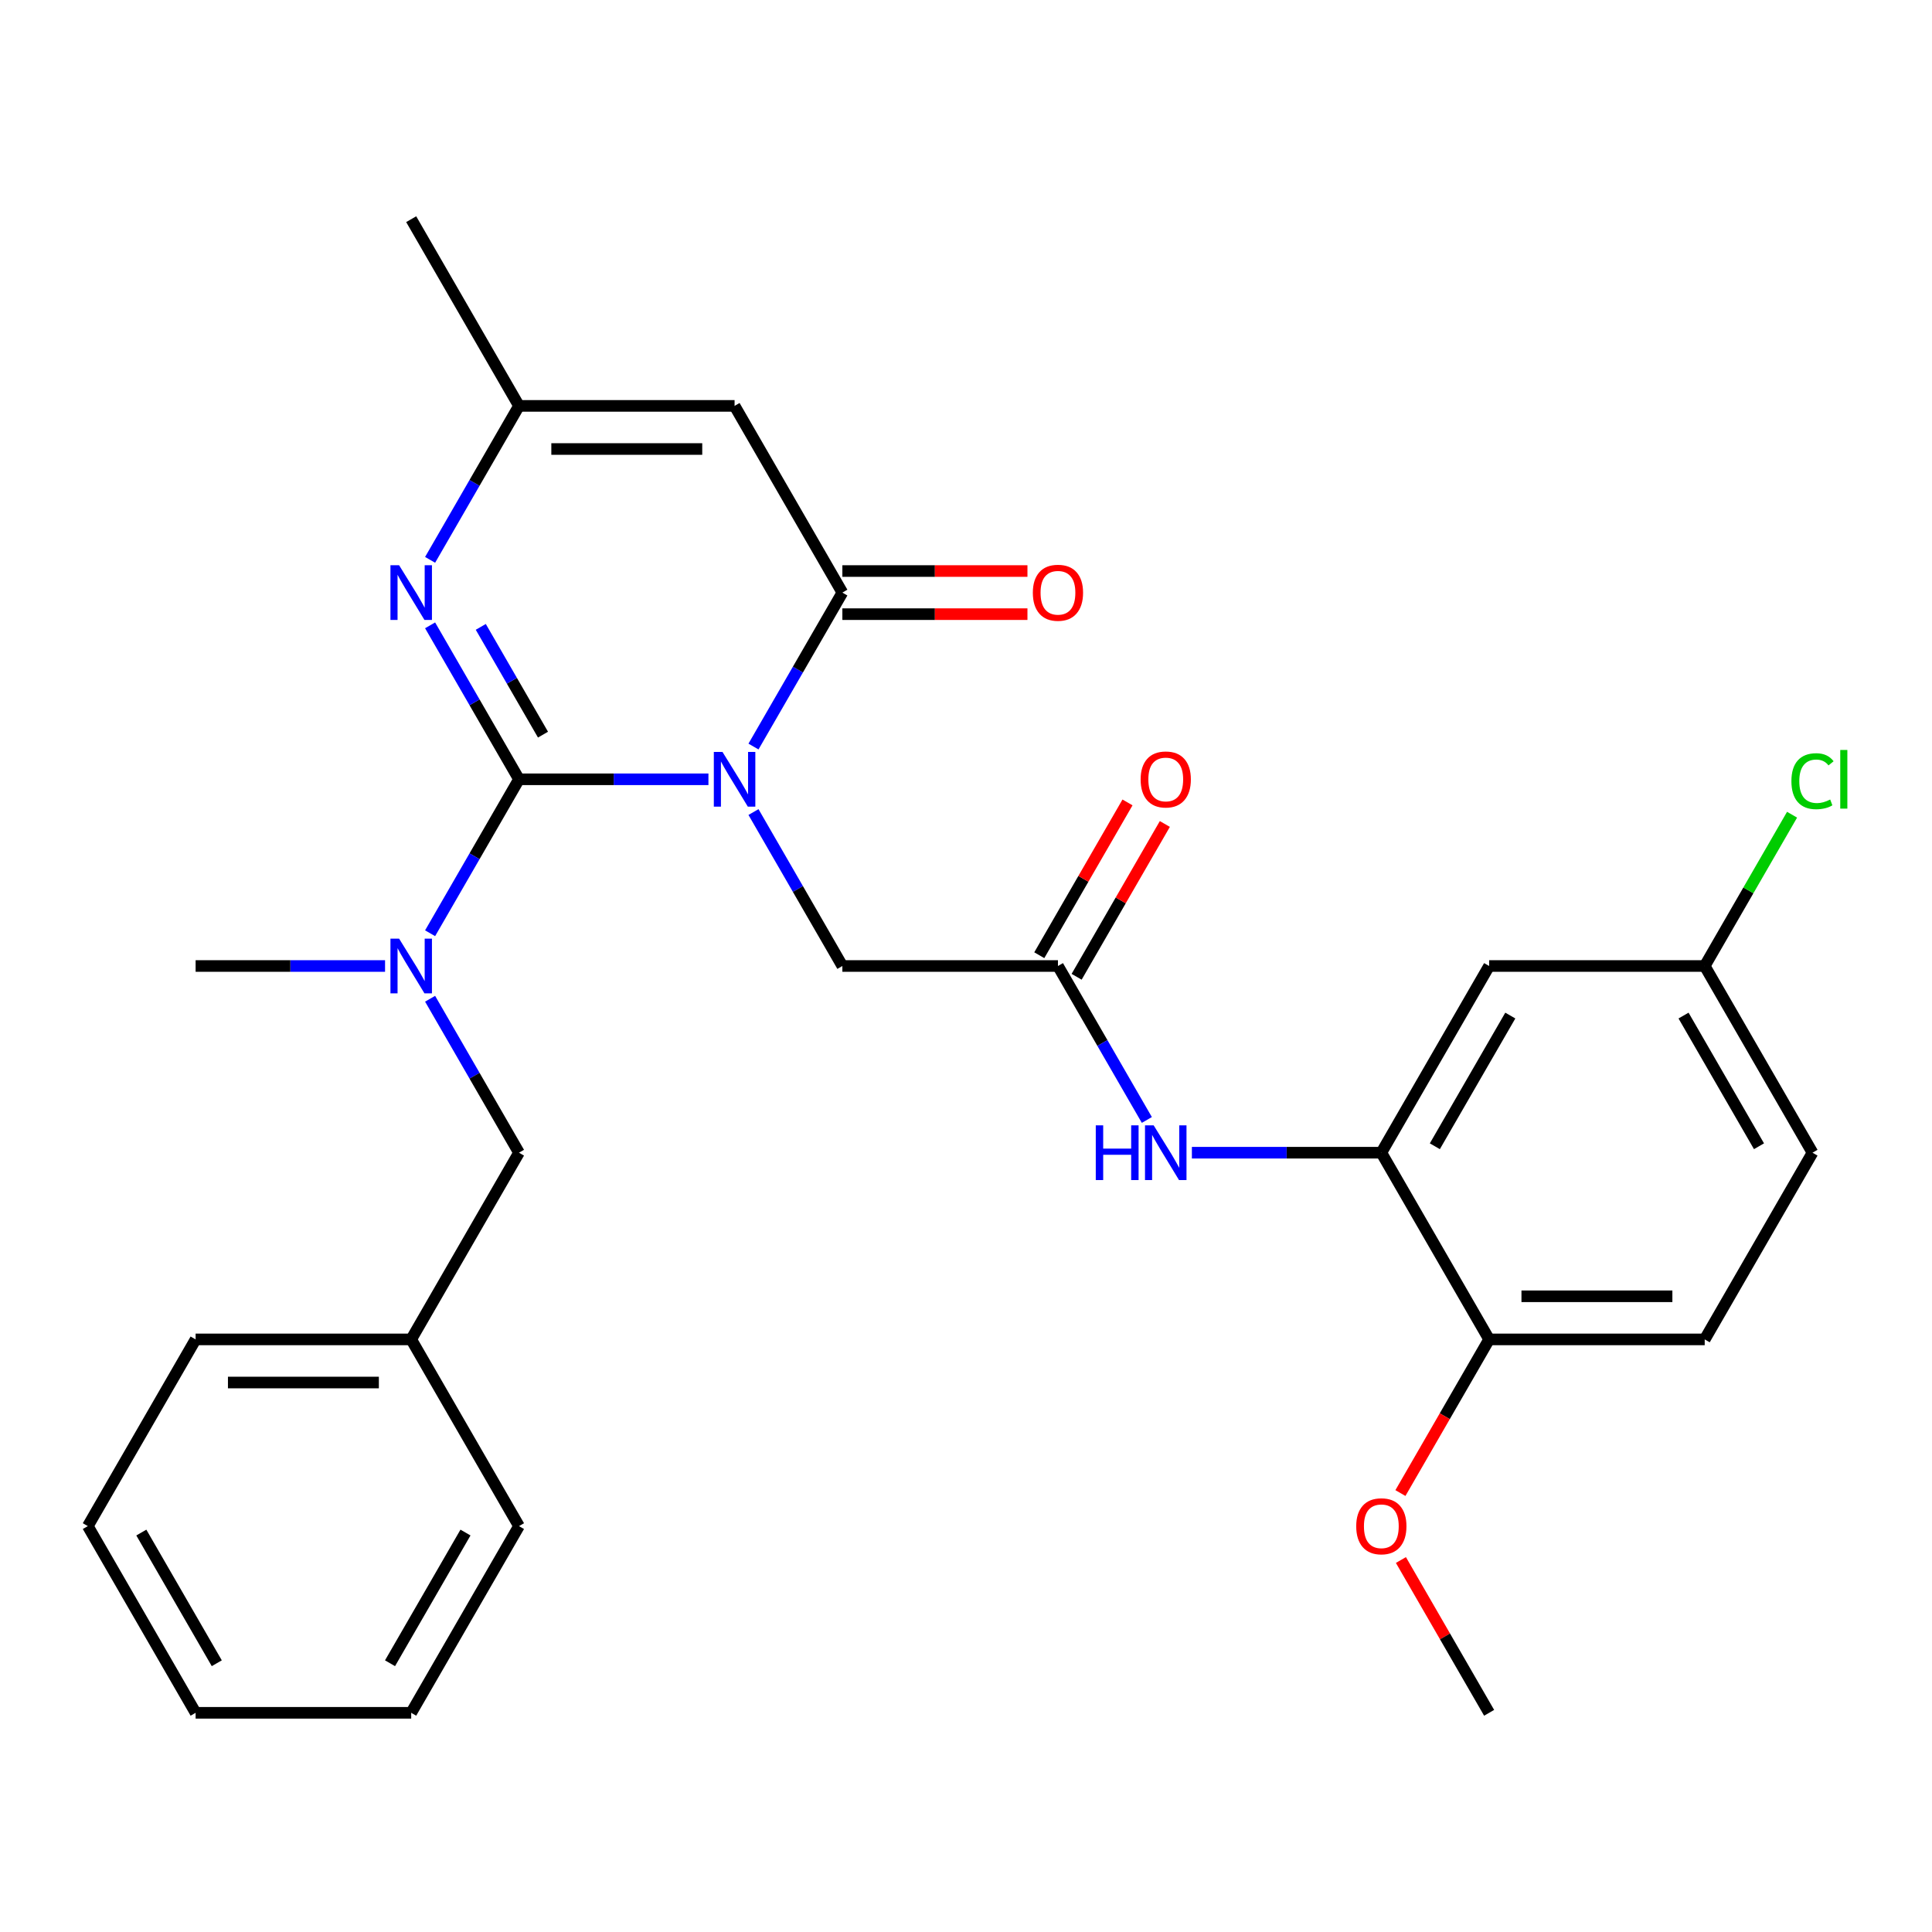 <?xml version='1.0' encoding='iso-8859-1'?>
<svg version='1.1' baseProfile='full'
              xmlns='http://www.w3.org/2000/svg'
                      xmlns:rdkit='http://www.rdkit.org/xml'
                      xmlns:xlink='http://www.w3.org/1999/xlink'
                  xml:space='preserve'
width='1000px' height='1000px' viewBox='0 0 1000 1000'>
<!-- END OF HEADER -->
<rect style='opacity:1.0;fill:#FFFFFF;stroke:none' width='1000' height='1000' x='0' y='0'> </rect>
<path class='bond-0' d='M 366.686,403.363 L 317.657,403.363' style='fill:none;fill-rule:evenodd;stroke:#0000FF;stroke-width:6px;stroke-linecap:butt;stroke-linejoin:miter;stroke-opacity:1' />
<path class='bond-0' d='M 317.657,403.363 L 268.629,403.363' style='fill:none;fill-rule:evenodd;stroke:#000000;stroke-width:6px;stroke-linecap:butt;stroke-linejoin:miter;stroke-opacity:1' />
<path class='bond-1' d='M 390.002,386.413 L 413.005,346.569' style='fill:none;fill-rule:evenodd;stroke:#0000FF;stroke-width:6px;stroke-linecap:butt;stroke-linejoin:miter;stroke-opacity:1' />
<path class='bond-1' d='M 413.005,346.569 L 436.009,306.726' style='fill:none;fill-rule:evenodd;stroke:#000000;stroke-width:6px;stroke-linecap:butt;stroke-linejoin:miter;stroke-opacity:1' />
<path class='bond-7' d='M 390.002,420.312 L 413.005,460.156' style='fill:none;fill-rule:evenodd;stroke:#0000FF;stroke-width:6px;stroke-linecap:butt;stroke-linejoin:miter;stroke-opacity:1' />
<path class='bond-7' d='M 413.005,460.156 L 436.009,500' style='fill:none;fill-rule:evenodd;stroke:#000000;stroke-width:6px;stroke-linecap:butt;stroke-linejoin:miter;stroke-opacity:1' />
<path class='bond-2' d='M 268.629,403.363 L 245.625,363.519' style='fill:none;fill-rule:evenodd;stroke:#000000;stroke-width:6px;stroke-linecap:butt;stroke-linejoin:miter;stroke-opacity:1' />
<path class='bond-2' d='M 245.625,363.519 L 222.621,323.675' style='fill:none;fill-rule:evenodd;stroke:#0000FF;stroke-width:6px;stroke-linecap:butt;stroke-linejoin:miter;stroke-opacity:1' />
<path class='bond-2' d='M 281.055,380.251 L 264.952,352.36' style='fill:none;fill-rule:evenodd;stroke:#000000;stroke-width:6px;stroke-linecap:butt;stroke-linejoin:miter;stroke-opacity:1' />
<path class='bond-2' d='M 264.952,352.36 L 248.85,324.47' style='fill:none;fill-rule:evenodd;stroke:#0000FF;stroke-width:6px;stroke-linecap:butt;stroke-linejoin:miter;stroke-opacity:1' />
<path class='bond-4' d='M 268.629,403.363 L 245.625,443.207' style='fill:none;fill-rule:evenodd;stroke:#000000;stroke-width:6px;stroke-linecap:butt;stroke-linejoin:miter;stroke-opacity:1' />
<path class='bond-4' d='M 245.625,443.207 L 222.621,483.05' style='fill:none;fill-rule:evenodd;stroke:#0000FF;stroke-width:6px;stroke-linecap:butt;stroke-linejoin:miter;stroke-opacity:1' />
<path class='bond-3' d='M 436.009,306.726 L 380.216,210.088' style='fill:none;fill-rule:evenodd;stroke:#000000;stroke-width:6px;stroke-linecap:butt;stroke-linejoin:miter;stroke-opacity:1' />
<path class='bond-11' d='M 436.009,317.884 L 483.908,317.884' style='fill:none;fill-rule:evenodd;stroke:#000000;stroke-width:6px;stroke-linecap:butt;stroke-linejoin:miter;stroke-opacity:1' />
<path class='bond-11' d='M 483.908,317.884 L 531.806,317.884' style='fill:none;fill-rule:evenodd;stroke:#FF0000;stroke-width:6px;stroke-linecap:butt;stroke-linejoin:miter;stroke-opacity:1' />
<path class='bond-11' d='M 436.009,295.567 L 483.908,295.567' style='fill:none;fill-rule:evenodd;stroke:#000000;stroke-width:6px;stroke-linecap:butt;stroke-linejoin:miter;stroke-opacity:1' />
<path class='bond-11' d='M 483.908,295.567 L 531.806,295.567' style='fill:none;fill-rule:evenodd;stroke:#FF0000;stroke-width:6px;stroke-linecap:butt;stroke-linejoin:miter;stroke-opacity:1' />
<path class='bond-29' d='M 222.621,289.776 L 245.625,249.932' style='fill:none;fill-rule:evenodd;stroke:#0000FF;stroke-width:6px;stroke-linecap:butt;stroke-linejoin:miter;stroke-opacity:1' />
<path class='bond-29' d='M 245.625,249.932 L 268.629,210.088' style='fill:none;fill-rule:evenodd;stroke:#000000;stroke-width:6px;stroke-linecap:butt;stroke-linejoin:miter;stroke-opacity:1' />
<path class='bond-5' d='M 380.216,210.088 L 268.629,210.088' style='fill:none;fill-rule:evenodd;stroke:#000000;stroke-width:6px;stroke-linecap:butt;stroke-linejoin:miter;stroke-opacity:1' />
<path class='bond-5' d='M 363.478,232.406 L 285.367,232.406' style='fill:none;fill-rule:evenodd;stroke:#000000;stroke-width:6px;stroke-linecap:butt;stroke-linejoin:miter;stroke-opacity:1' />
<path class='bond-13' d='M 222.621,516.95 L 245.625,556.793' style='fill:none;fill-rule:evenodd;stroke:#0000FF;stroke-width:6px;stroke-linecap:butt;stroke-linejoin:miter;stroke-opacity:1' />
<path class='bond-13' d='M 245.625,556.793 L 268.629,596.637' style='fill:none;fill-rule:evenodd;stroke:#000000;stroke-width:6px;stroke-linecap:butt;stroke-linejoin:miter;stroke-opacity:1' />
<path class='bond-21' d='M 199.305,500 L 150.277,500' style='fill:none;fill-rule:evenodd;stroke:#0000FF;stroke-width:6px;stroke-linecap:butt;stroke-linejoin:miter;stroke-opacity:1' />
<path class='bond-21' d='M 150.277,500 L 101.248,500' style='fill:none;fill-rule:evenodd;stroke:#000000;stroke-width:6px;stroke-linecap:butt;stroke-linejoin:miter;stroke-opacity:1' />
<path class='bond-22' d='M 268.629,210.088 L 212.835,113.451' style='fill:none;fill-rule:evenodd;stroke:#000000;stroke-width:6px;stroke-linecap:butt;stroke-linejoin:miter;stroke-opacity:1' />
<path class='bond-6' d='M 714.977,596.637 L 665.948,596.637' style='fill:none;fill-rule:evenodd;stroke:#000000;stroke-width:6px;stroke-linecap:butt;stroke-linejoin:miter;stroke-opacity:1' />
<path class='bond-6' d='M 665.948,596.637 L 616.919,596.637' style='fill:none;fill-rule:evenodd;stroke:#0000FF;stroke-width:6px;stroke-linecap:butt;stroke-linejoin:miter;stroke-opacity:1' />
<path class='bond-10' d='M 714.977,596.637 L 770.77,500' style='fill:none;fill-rule:evenodd;stroke:#000000;stroke-width:6px;stroke-linecap:butt;stroke-linejoin:miter;stroke-opacity:1' />
<path class='bond-10' d='M 742.673,593.3 L 781.729,525.654' style='fill:none;fill-rule:evenodd;stroke:#000000;stroke-width:6px;stroke-linecap:butt;stroke-linejoin:miter;stroke-opacity:1' />
<path class='bond-12' d='M 714.977,596.637 L 770.77,693.274' style='fill:none;fill-rule:evenodd;stroke:#000000;stroke-width:6px;stroke-linecap:butt;stroke-linejoin:miter;stroke-opacity:1' />
<path class='bond-8' d='M 436.009,500 L 547.596,500' style='fill:none;fill-rule:evenodd;stroke:#000000;stroke-width:6px;stroke-linecap:butt;stroke-linejoin:miter;stroke-opacity:1' />
<path class='bond-9' d='M 547.596,500 L 570.6,539.844' style='fill:none;fill-rule:evenodd;stroke:#000000;stroke-width:6px;stroke-linecap:butt;stroke-linejoin:miter;stroke-opacity:1' />
<path class='bond-9' d='M 570.6,539.844 L 593.604,579.688' style='fill:none;fill-rule:evenodd;stroke:#0000FF;stroke-width:6px;stroke-linecap:butt;stroke-linejoin:miter;stroke-opacity:1' />
<path class='bond-14' d='M 557.26,505.579 L 580.09,466.036' style='fill:none;fill-rule:evenodd;stroke:#000000;stroke-width:6px;stroke-linecap:butt;stroke-linejoin:miter;stroke-opacity:1' />
<path class='bond-14' d='M 580.09,466.036 L 602.921,426.492' style='fill:none;fill-rule:evenodd;stroke:#FF0000;stroke-width:6px;stroke-linecap:butt;stroke-linejoin:miter;stroke-opacity:1' />
<path class='bond-14' d='M 537.932,494.421 L 560.763,454.877' style='fill:none;fill-rule:evenodd;stroke:#000000;stroke-width:6px;stroke-linecap:butt;stroke-linejoin:miter;stroke-opacity:1' />
<path class='bond-14' d='M 560.763,454.877 L 583.594,415.333' style='fill:none;fill-rule:evenodd;stroke:#FF0000;stroke-width:6px;stroke-linecap:butt;stroke-linejoin:miter;stroke-opacity:1' />
<path class='bond-16' d='M 770.77,500 L 882.357,500' style='fill:none;fill-rule:evenodd;stroke:#000000;stroke-width:6px;stroke-linecap:butt;stroke-linejoin:miter;stroke-opacity:1' />
<path class='bond-15' d='M 770.77,693.274 L 882.357,693.274' style='fill:none;fill-rule:evenodd;stroke:#000000;stroke-width:6px;stroke-linecap:butt;stroke-linejoin:miter;stroke-opacity:1' />
<path class='bond-15' d='M 787.508,670.957 L 865.619,670.957' style='fill:none;fill-rule:evenodd;stroke:#000000;stroke-width:6px;stroke-linecap:butt;stroke-linejoin:miter;stroke-opacity:1' />
<path class='bond-20' d='M 770.77,693.274 L 747.813,733.038' style='fill:none;fill-rule:evenodd;stroke:#000000;stroke-width:6px;stroke-linecap:butt;stroke-linejoin:miter;stroke-opacity:1' />
<path class='bond-20' d='M 747.813,733.038 L 724.855,772.802' style='fill:none;fill-rule:evenodd;stroke:#FF0000;stroke-width:6px;stroke-linecap:butt;stroke-linejoin:miter;stroke-opacity:1' />
<path class='bond-18' d='M 268.629,596.637 L 212.835,693.274' style='fill:none;fill-rule:evenodd;stroke:#000000;stroke-width:6px;stroke-linecap:butt;stroke-linejoin:miter;stroke-opacity:1' />
<path class='bond-17' d='M 882.357,693.274 L 938.151,596.637' style='fill:none;fill-rule:evenodd;stroke:#000000;stroke-width:6px;stroke-linecap:butt;stroke-linejoin:miter;stroke-opacity:1' />
<path class='bond-19' d='M 882.357,500 L 904.963,460.846' style='fill:none;fill-rule:evenodd;stroke:#000000;stroke-width:6px;stroke-linecap:butt;stroke-linejoin:miter;stroke-opacity:1' />
<path class='bond-19' d='M 904.963,460.846 L 927.568,421.692' style='fill:none;fill-rule:evenodd;stroke:#00CC00;stroke-width:6px;stroke-linecap:butt;stroke-linejoin:miter;stroke-opacity:1' />
<path class='bond-30' d='M 882.357,500 L 938.151,596.637' style='fill:none;fill-rule:evenodd;stroke:#000000;stroke-width:6px;stroke-linecap:butt;stroke-linejoin:miter;stroke-opacity:1' />
<path class='bond-30' d='M 871.399,525.654 L 910.454,593.3' style='fill:none;fill-rule:evenodd;stroke:#000000;stroke-width:6px;stroke-linecap:butt;stroke-linejoin:miter;stroke-opacity:1' />
<path class='bond-23' d='M 212.835,693.274 L 101.248,693.274' style='fill:none;fill-rule:evenodd;stroke:#000000;stroke-width:6px;stroke-linecap:butt;stroke-linejoin:miter;stroke-opacity:1' />
<path class='bond-23' d='M 196.097,715.592 L 117.986,715.592' style='fill:none;fill-rule:evenodd;stroke:#000000;stroke-width:6px;stroke-linecap:butt;stroke-linejoin:miter;stroke-opacity:1' />
<path class='bond-24' d='M 212.835,693.274 L 268.629,789.912' style='fill:none;fill-rule:evenodd;stroke:#000000;stroke-width:6px;stroke-linecap:butt;stroke-linejoin:miter;stroke-opacity:1' />
<path class='bond-25' d='M 725.109,807.461 L 747.94,847.005' style='fill:none;fill-rule:evenodd;stroke:#FF0000;stroke-width:6px;stroke-linecap:butt;stroke-linejoin:miter;stroke-opacity:1' />
<path class='bond-25' d='M 747.94,847.005 L 770.77,886.549' style='fill:none;fill-rule:evenodd;stroke:#000000;stroke-width:6px;stroke-linecap:butt;stroke-linejoin:miter;stroke-opacity:1' />
<path class='bond-26' d='M 101.248,693.274 L 45.455,789.912' style='fill:none;fill-rule:evenodd;stroke:#000000;stroke-width:6px;stroke-linecap:butt;stroke-linejoin:miter;stroke-opacity:1' />
<path class='bond-27' d='M 268.629,789.912 L 212.835,886.549' style='fill:none;fill-rule:evenodd;stroke:#000000;stroke-width:6px;stroke-linecap:butt;stroke-linejoin:miter;stroke-opacity:1' />
<path class='bond-27' d='M 240.932,793.248 L 201.877,860.894' style='fill:none;fill-rule:evenodd;stroke:#000000;stroke-width:6px;stroke-linecap:butt;stroke-linejoin:miter;stroke-opacity:1' />
<path class='bond-31' d='M 45.455,789.912 L 101.248,886.549' style='fill:none;fill-rule:evenodd;stroke:#000000;stroke-width:6px;stroke-linecap:butt;stroke-linejoin:miter;stroke-opacity:1' />
<path class='bond-31' d='M 73.151,793.248 L 112.206,860.894' style='fill:none;fill-rule:evenodd;stroke:#000000;stroke-width:6px;stroke-linecap:butt;stroke-linejoin:miter;stroke-opacity:1' />
<path class='bond-28' d='M 212.835,886.549 L 101.248,886.549' style='fill:none;fill-rule:evenodd;stroke:#000000;stroke-width:6px;stroke-linecap:butt;stroke-linejoin:miter;stroke-opacity:1' />
<path  class='atom-0' d='M 373.956 389.203
L 383.236 404.203
Q 384.156 405.683, 385.636 408.363
Q 387.116 411.043, 387.196 411.203
L 387.196 389.203
L 390.956 389.203
L 390.956 417.523
L 387.076 417.523
L 377.116 401.123
Q 375.956 399.203, 374.716 397.003
Q 373.516 394.803, 373.156 394.123
L 373.156 417.523
L 369.476 417.523
L 369.476 389.203
L 373.956 389.203
' fill='#0000FF'/>
<path  class='atom-3' d='M 206.575 292.566
L 215.855 307.566
Q 216.775 309.046, 218.255 311.726
Q 219.735 314.406, 219.815 314.566
L 219.815 292.566
L 223.575 292.566
L 223.575 320.886
L 219.695 320.886
L 209.735 304.486
Q 208.575 302.566, 207.335 300.366
Q 206.135 298.166, 205.775 297.486
L 205.775 320.886
L 202.095 320.886
L 202.095 292.566
L 206.575 292.566
' fill='#0000FF'/>
<path  class='atom-5' d='M 206.575 485.84
L 215.855 500.84
Q 216.775 502.32, 218.255 505
Q 219.735 507.68, 219.815 507.84
L 219.815 485.84
L 223.575 485.84
L 223.575 514.16
L 219.695 514.16
L 209.735 497.76
Q 208.575 495.84, 207.335 493.64
Q 206.135 491.44, 205.775 490.76
L 205.775 514.16
L 202.095 514.16
L 202.095 485.84
L 206.575 485.84
' fill='#0000FF'/>
<path  class='atom-10' d='M 567.17 582.477
L 571.01 582.477
L 571.01 594.517
L 585.49 594.517
L 585.49 582.477
L 589.33 582.477
L 589.33 610.797
L 585.49 610.797
L 585.49 597.717
L 571.01 597.717
L 571.01 610.797
L 567.17 610.797
L 567.17 582.477
' fill='#0000FF'/>
<path  class='atom-10' d='M 597.13 582.477
L 606.41 597.477
Q 607.33 598.957, 608.81 601.637
Q 610.29 604.317, 610.37 604.477
L 610.37 582.477
L 614.13 582.477
L 614.13 610.797
L 610.25 610.797
L 600.29 594.397
Q 599.13 592.477, 597.89 590.277
Q 596.69 588.077, 596.33 587.397
L 596.33 610.797
L 592.65 610.797
L 592.65 582.477
L 597.13 582.477
' fill='#0000FF'/>
<path  class='atom-12' d='M 534.596 306.806
Q 534.596 300.006, 537.956 296.206
Q 541.316 292.406, 547.596 292.406
Q 553.876 292.406, 557.236 296.206
Q 560.596 300.006, 560.596 306.806
Q 560.596 313.686, 557.196 317.606
Q 553.796 321.486, 547.596 321.486
Q 541.356 321.486, 537.956 317.606
Q 534.596 313.726, 534.596 306.806
M 547.596 318.286
Q 551.916 318.286, 554.236 315.406
Q 556.596 312.486, 556.596 306.806
Q 556.596 301.246, 554.236 298.446
Q 551.916 295.606, 547.596 295.606
Q 543.276 295.606, 540.916 298.406
Q 538.596 301.206, 538.596 306.806
Q 538.596 312.526, 540.916 315.406
Q 543.276 318.286, 547.596 318.286
' fill='#FF0000'/>
<path  class='atom-15' d='M 590.39 403.443
Q 590.39 396.643, 593.75 392.843
Q 597.11 389.043, 603.39 389.043
Q 609.67 389.043, 613.03 392.843
Q 616.39 396.643, 616.39 403.443
Q 616.39 410.323, 612.99 414.243
Q 609.59 418.123, 603.39 418.123
Q 597.15 418.123, 593.75 414.243
Q 590.39 410.363, 590.39 403.443
M 603.39 414.923
Q 607.71 414.923, 610.03 412.043
Q 612.39 409.123, 612.39 403.443
Q 612.39 397.883, 610.03 395.083
Q 607.71 392.243, 603.39 392.243
Q 599.07 392.243, 596.71 395.043
Q 594.39 397.843, 594.39 403.443
Q 594.39 409.163, 596.71 412.043
Q 599.07 414.923, 603.39 414.923
' fill='#FF0000'/>
<path  class='atom-20' d='M 927.231 404.343
Q 927.231 397.303, 930.511 393.623
Q 933.831 389.903, 940.111 389.903
Q 945.951 389.903, 949.071 394.023
L 946.431 396.183
Q 944.151 393.183, 940.111 393.183
Q 935.831 393.183, 933.551 396.063
Q 931.311 398.903, 931.311 404.343
Q 931.311 409.943, 933.631 412.823
Q 935.991 415.703, 940.551 415.703
Q 943.671 415.703, 947.311 413.823
L 948.431 416.823
Q 946.951 417.783, 944.711 418.343
Q 942.471 418.903, 939.991 418.903
Q 933.831 418.903, 930.511 415.143
Q 927.231 411.383, 927.231 404.343
' fill='#00CC00'/>
<path  class='atom-20' d='M 952.511 388.183
L 956.191 388.183
L 956.191 418.543
L 952.511 418.543
L 952.511 388.183
' fill='#00CC00'/>
<path  class='atom-21' d='M 701.977 789.992
Q 701.977 783.192, 705.337 779.392
Q 708.697 775.592, 714.977 775.592
Q 721.257 775.592, 724.617 779.392
Q 727.977 783.192, 727.977 789.992
Q 727.977 796.872, 724.577 800.792
Q 721.177 804.672, 714.977 804.672
Q 708.737 804.672, 705.337 800.792
Q 701.977 796.912, 701.977 789.992
M 714.977 801.472
Q 719.297 801.472, 721.617 798.592
Q 723.977 795.672, 723.977 789.992
Q 723.977 784.432, 721.617 781.632
Q 719.297 778.792, 714.977 778.792
Q 710.657 778.792, 708.297 781.592
Q 705.977 784.392, 705.977 789.992
Q 705.977 795.712, 708.297 798.592
Q 710.657 801.472, 714.977 801.472
' fill='#FF0000'/>
</svg>
